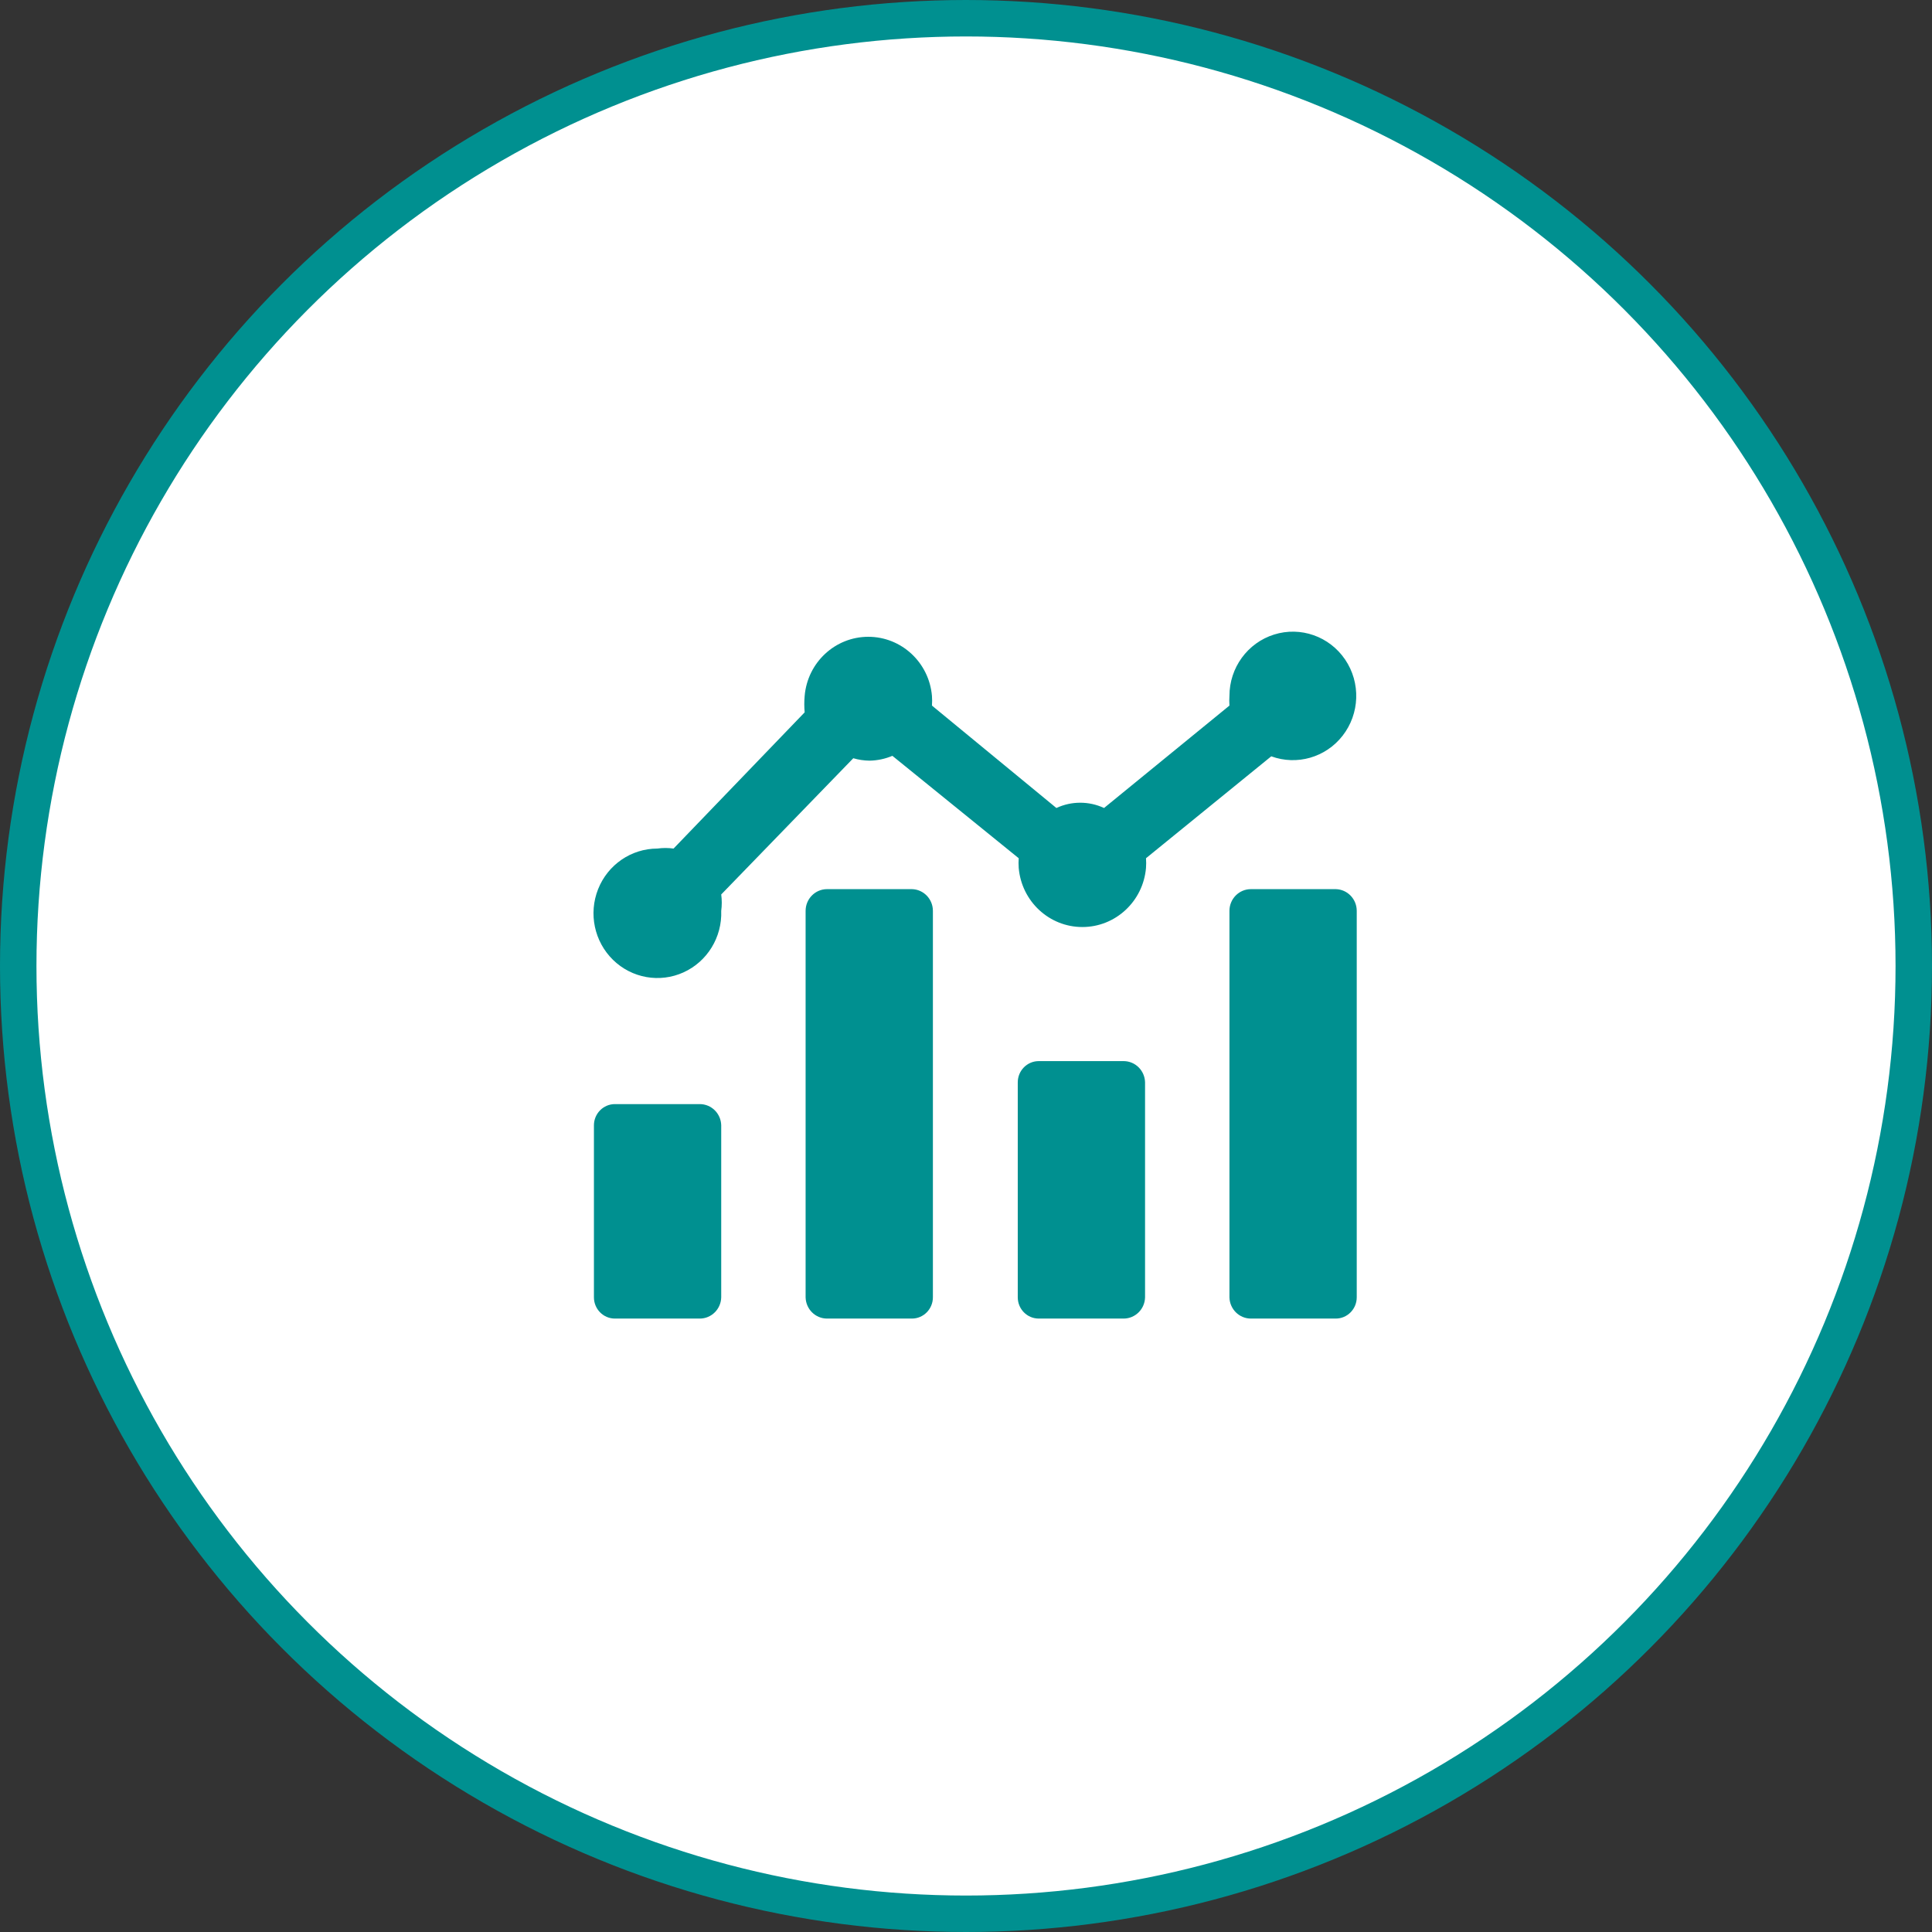 <?xml version="1.0" encoding="UTF-8"?>
<svg xmlns="http://www.w3.org/2000/svg" width="106" height="106" viewBox="0 0 106 106" fill="none">
  <rect x="0" y="0" width="106" height="106" fill="#333333" stroke="none"/>
  <circle cx="53" cy="53" r="52" fill="white" stroke="#009090" stroke-width="2"></circle>
  <path fill-rule="evenodd" clip-rule="evenodd" d="M73.66 40.369C72.73 41.56 71.153 42.011 69.748 41.496L62.876 47.087C62.889 47.264 62.889 47.441 62.876 47.617C62.719 49.453 61.203 50.862 59.384 50.862C57.566 50.862 56.049 49.453 55.892 47.617C55.879 47.441 55.879 47.264 55.892 47.087L48.961 41.469C48.563 41.637 48.136 41.727 47.705 41.734C47.404 41.73 47.105 41.686 46.816 41.601L39.57 49.075C39.61 49.374 39.61 49.677 39.57 49.976C39.624 51.423 38.804 52.758 37.5 53.35C36.195 53.941 34.666 53.671 33.637 52.667C32.607 51.662 32.282 50.125 32.816 48.782C33.35 47.438 34.636 46.558 36.065 46.557C36.36 46.515 36.66 46.515 36.955 46.557L44.148 39.083C44.121 38.784 44.121 38.482 44.148 38.182C44.305 36.347 45.821 34.938 47.64 34.938C49.458 34.938 50.975 36.347 51.132 38.182C51.145 38.359 51.145 38.536 51.132 38.712L57.959 44.331C58.789 43.945 59.744 43.945 60.574 44.331L67.454 38.712C67.441 38.536 67.441 38.359 67.454 38.182C67.453 36.637 68.446 35.272 69.902 34.815C71.359 34.357 72.94 34.914 73.802 36.188C74.664 37.463 74.607 39.157 73.66 40.369ZM61.647 58.218H56.991C56.355 58.218 55.84 58.74 55.84 59.384V71.178C55.84 71.822 56.355 72.344 56.991 72.344H61.647C62.287 72.344 62.81 71.826 62.824 71.178V59.384C62.81 58.736 62.287 58.218 61.647 58.218ZM68.631 48.783H73.287C73.927 48.797 74.438 49.327 74.438 49.975V71.177C74.438 71.821 73.922 72.344 73.287 72.344H68.631C67.991 72.344 67.468 71.826 67.454 71.177V49.975C67.454 49.317 67.981 48.783 68.631 48.783ZM50.033 48.783H45.377C44.727 48.783 44.2 49.317 44.2 49.975V71.177C44.214 71.826 44.737 72.344 45.377 72.344H50.033C50.669 72.344 51.184 71.821 51.184 71.177V49.975C51.184 49.327 50.673 48.797 50.033 48.783ZM33.737 60.577H38.393C39.033 60.577 39.556 61.094 39.57 61.743V71.177C39.556 71.826 39.033 72.344 38.393 72.344H33.737C33.101 72.344 32.586 71.822 32.586 71.177V61.743C32.586 61.099 33.101 60.577 33.737 60.577Z" fill="#009090"></path>
</svg>
